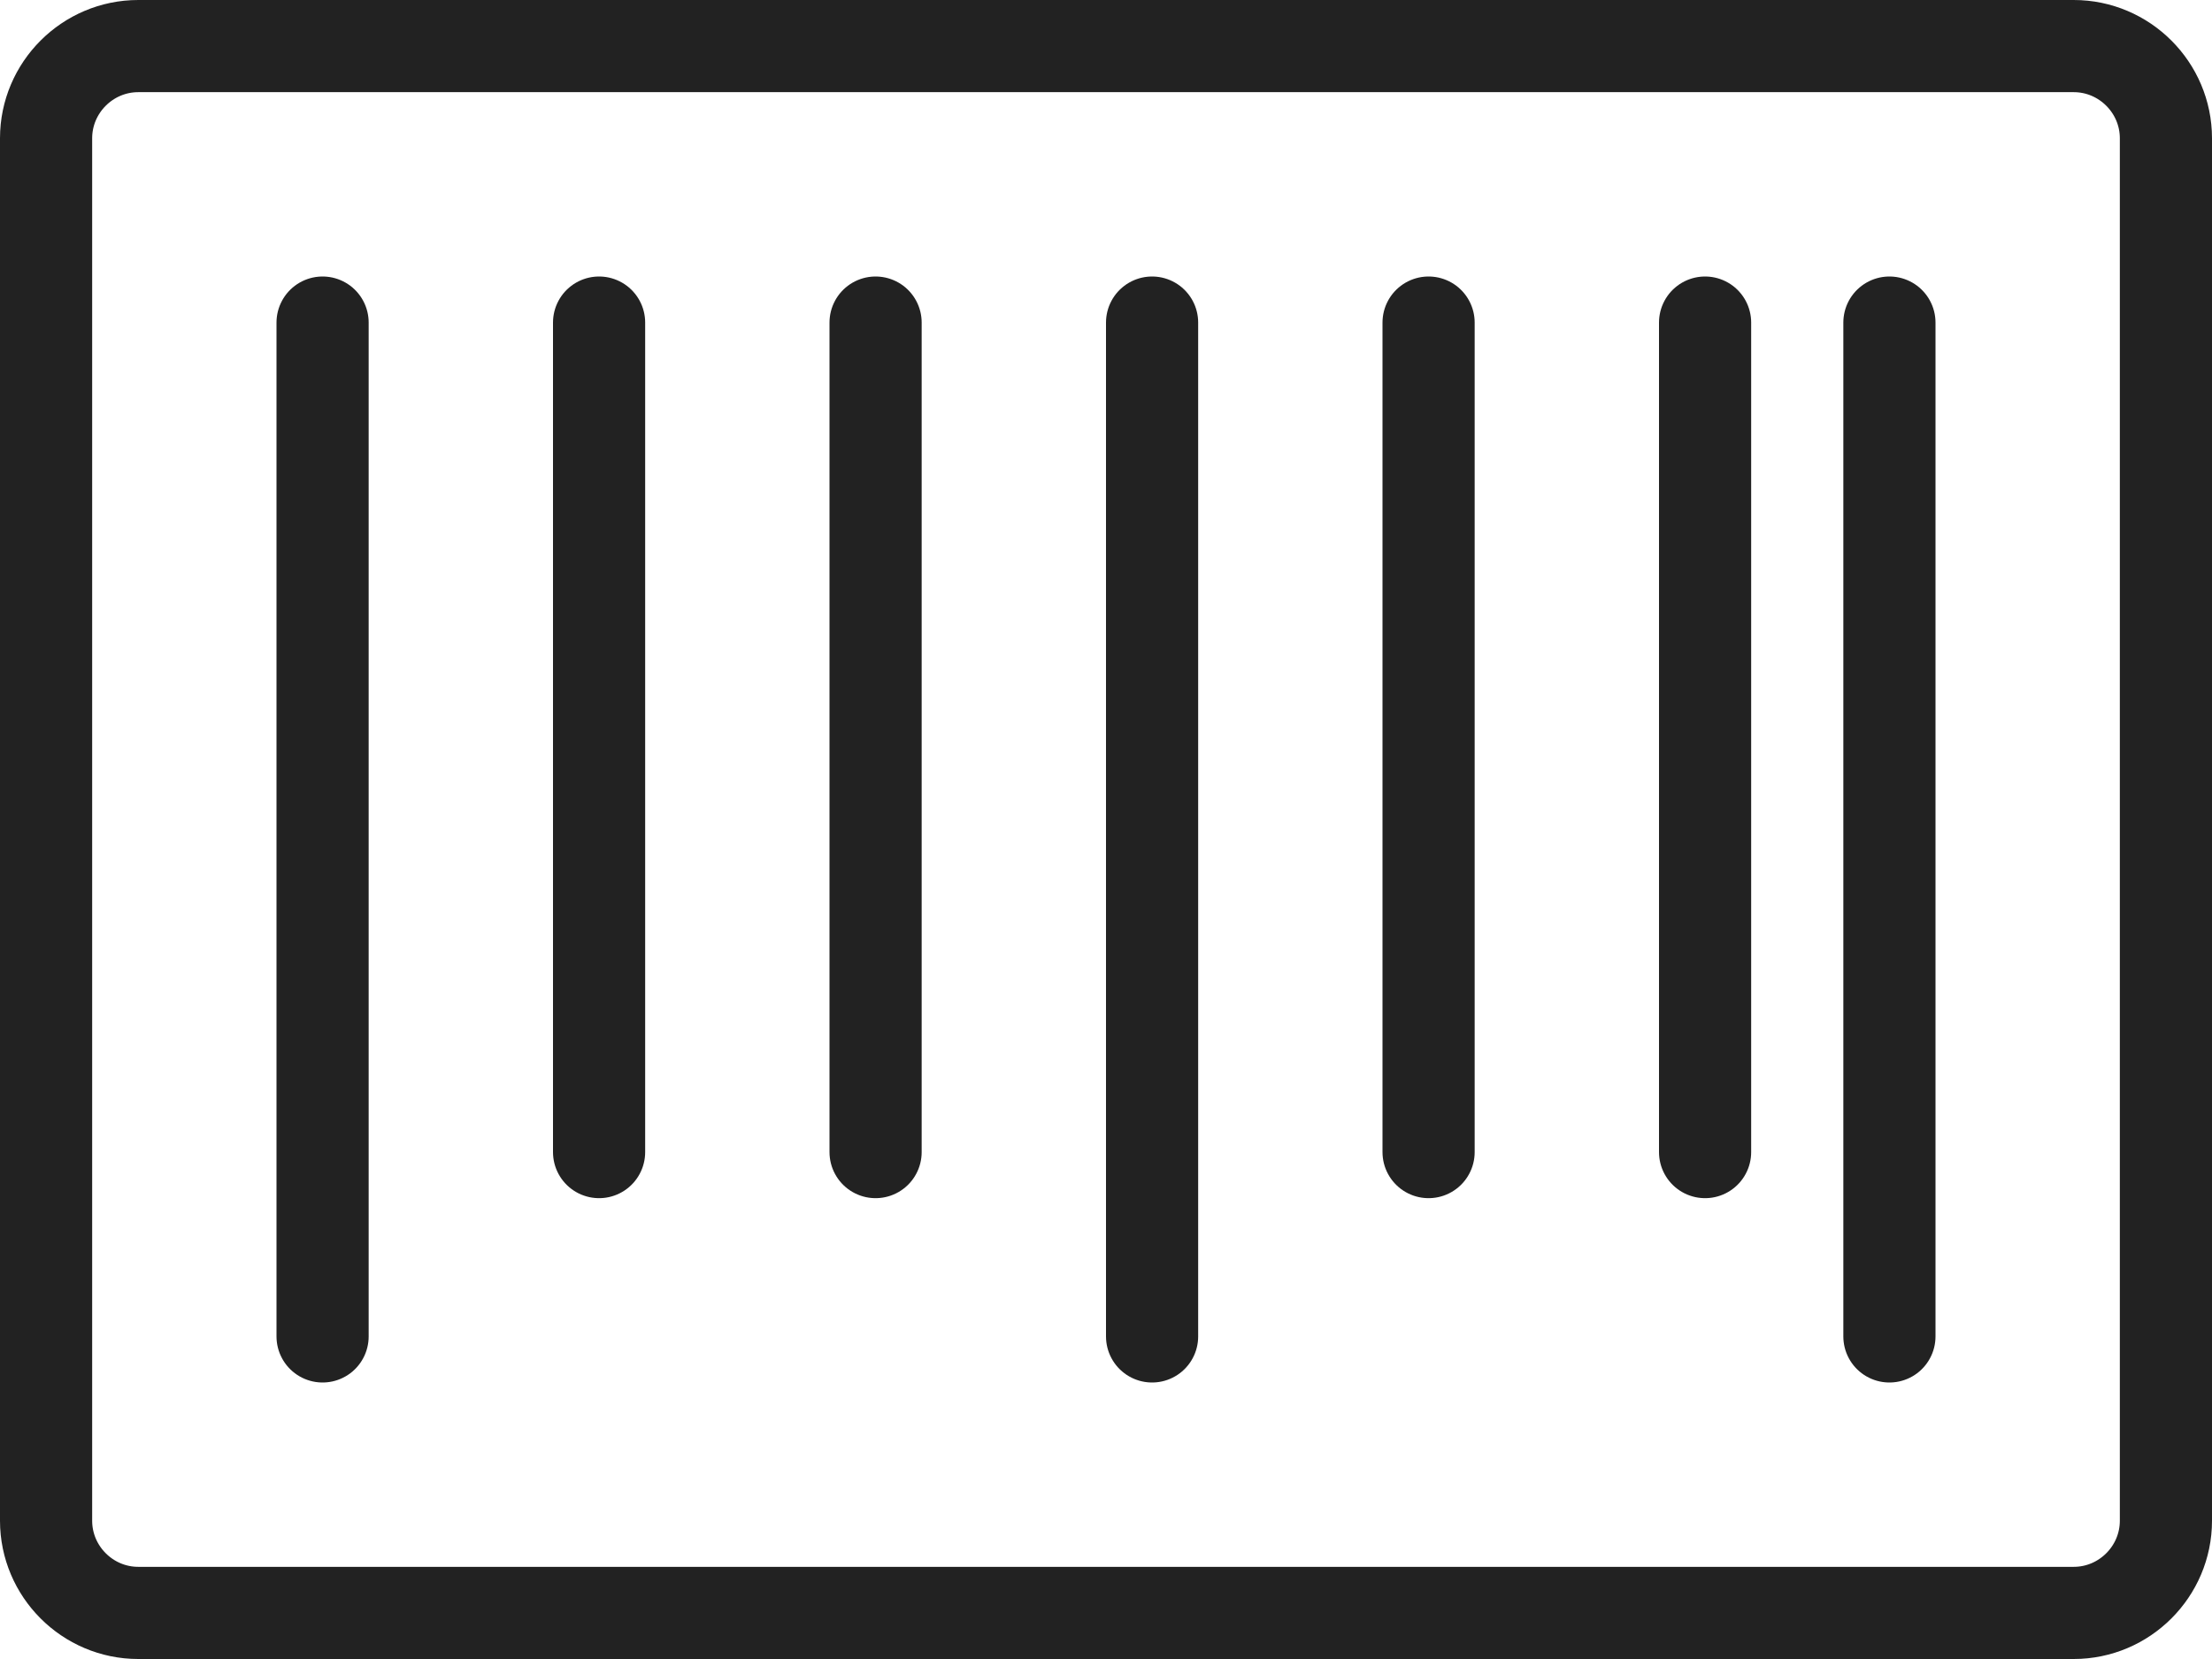 <svg width="24" height="18" viewBox="0 0 24 18" fill="none" xmlns="http://www.w3.org/2000/svg">
<g clip-path="url(#clip0_541_8)">
<path d="M22.5 17.5H1.5C0.95 17.5 0.5 17.05 0.5 16.5V1.5C0.5 0.95 0.95 0.5 1.5 0.5H22.5C23.05 0.5 23.5 0.95 23.5 1.5V16.5C23.5 17.05 23.05 17.5 22.5 17.5Z" stroke="#222222" stroke-miterlimit="10" stroke-linecap="round" stroke-linejoin="round"/>
<path d="M3.5 3.5V14.5" stroke="#222222" stroke-miterlimit="10" stroke-linecap="round" stroke-linejoin="round"/>
<path d="M6.5 3.5V12.5" stroke="#222222" stroke-miterlimit="10" stroke-linecap="round" stroke-linejoin="round"/>
<path d="M9.5 3.5V12.5" stroke="#222222" stroke-miterlimit="10" stroke-linecap="round" stroke-linejoin="round"/>
<path d="M12.5 3.5V14.5" stroke="#222222" stroke-miterlimit="10" stroke-linecap="round" stroke-linejoin="round"/>
<path d="M20.5 3.5V14.5" stroke="#222222" stroke-miterlimit="10" stroke-linecap="round" stroke-linejoin="round"/>
<path d="M15.5 3.5V12.5" stroke="#222222" stroke-miterlimit="10" stroke-linecap="round" stroke-linejoin="round"/>
<path d="M18.5 3.5V12.5" stroke="#222222" stroke-miterlimit="10" stroke-linecap="round" stroke-linejoin="round"/>
</g>
<defs>
<clipPath id="clip0_541_8">
<rect width="24" height="18" fill="white"/>
</clipPath>
</defs>
</svg>
